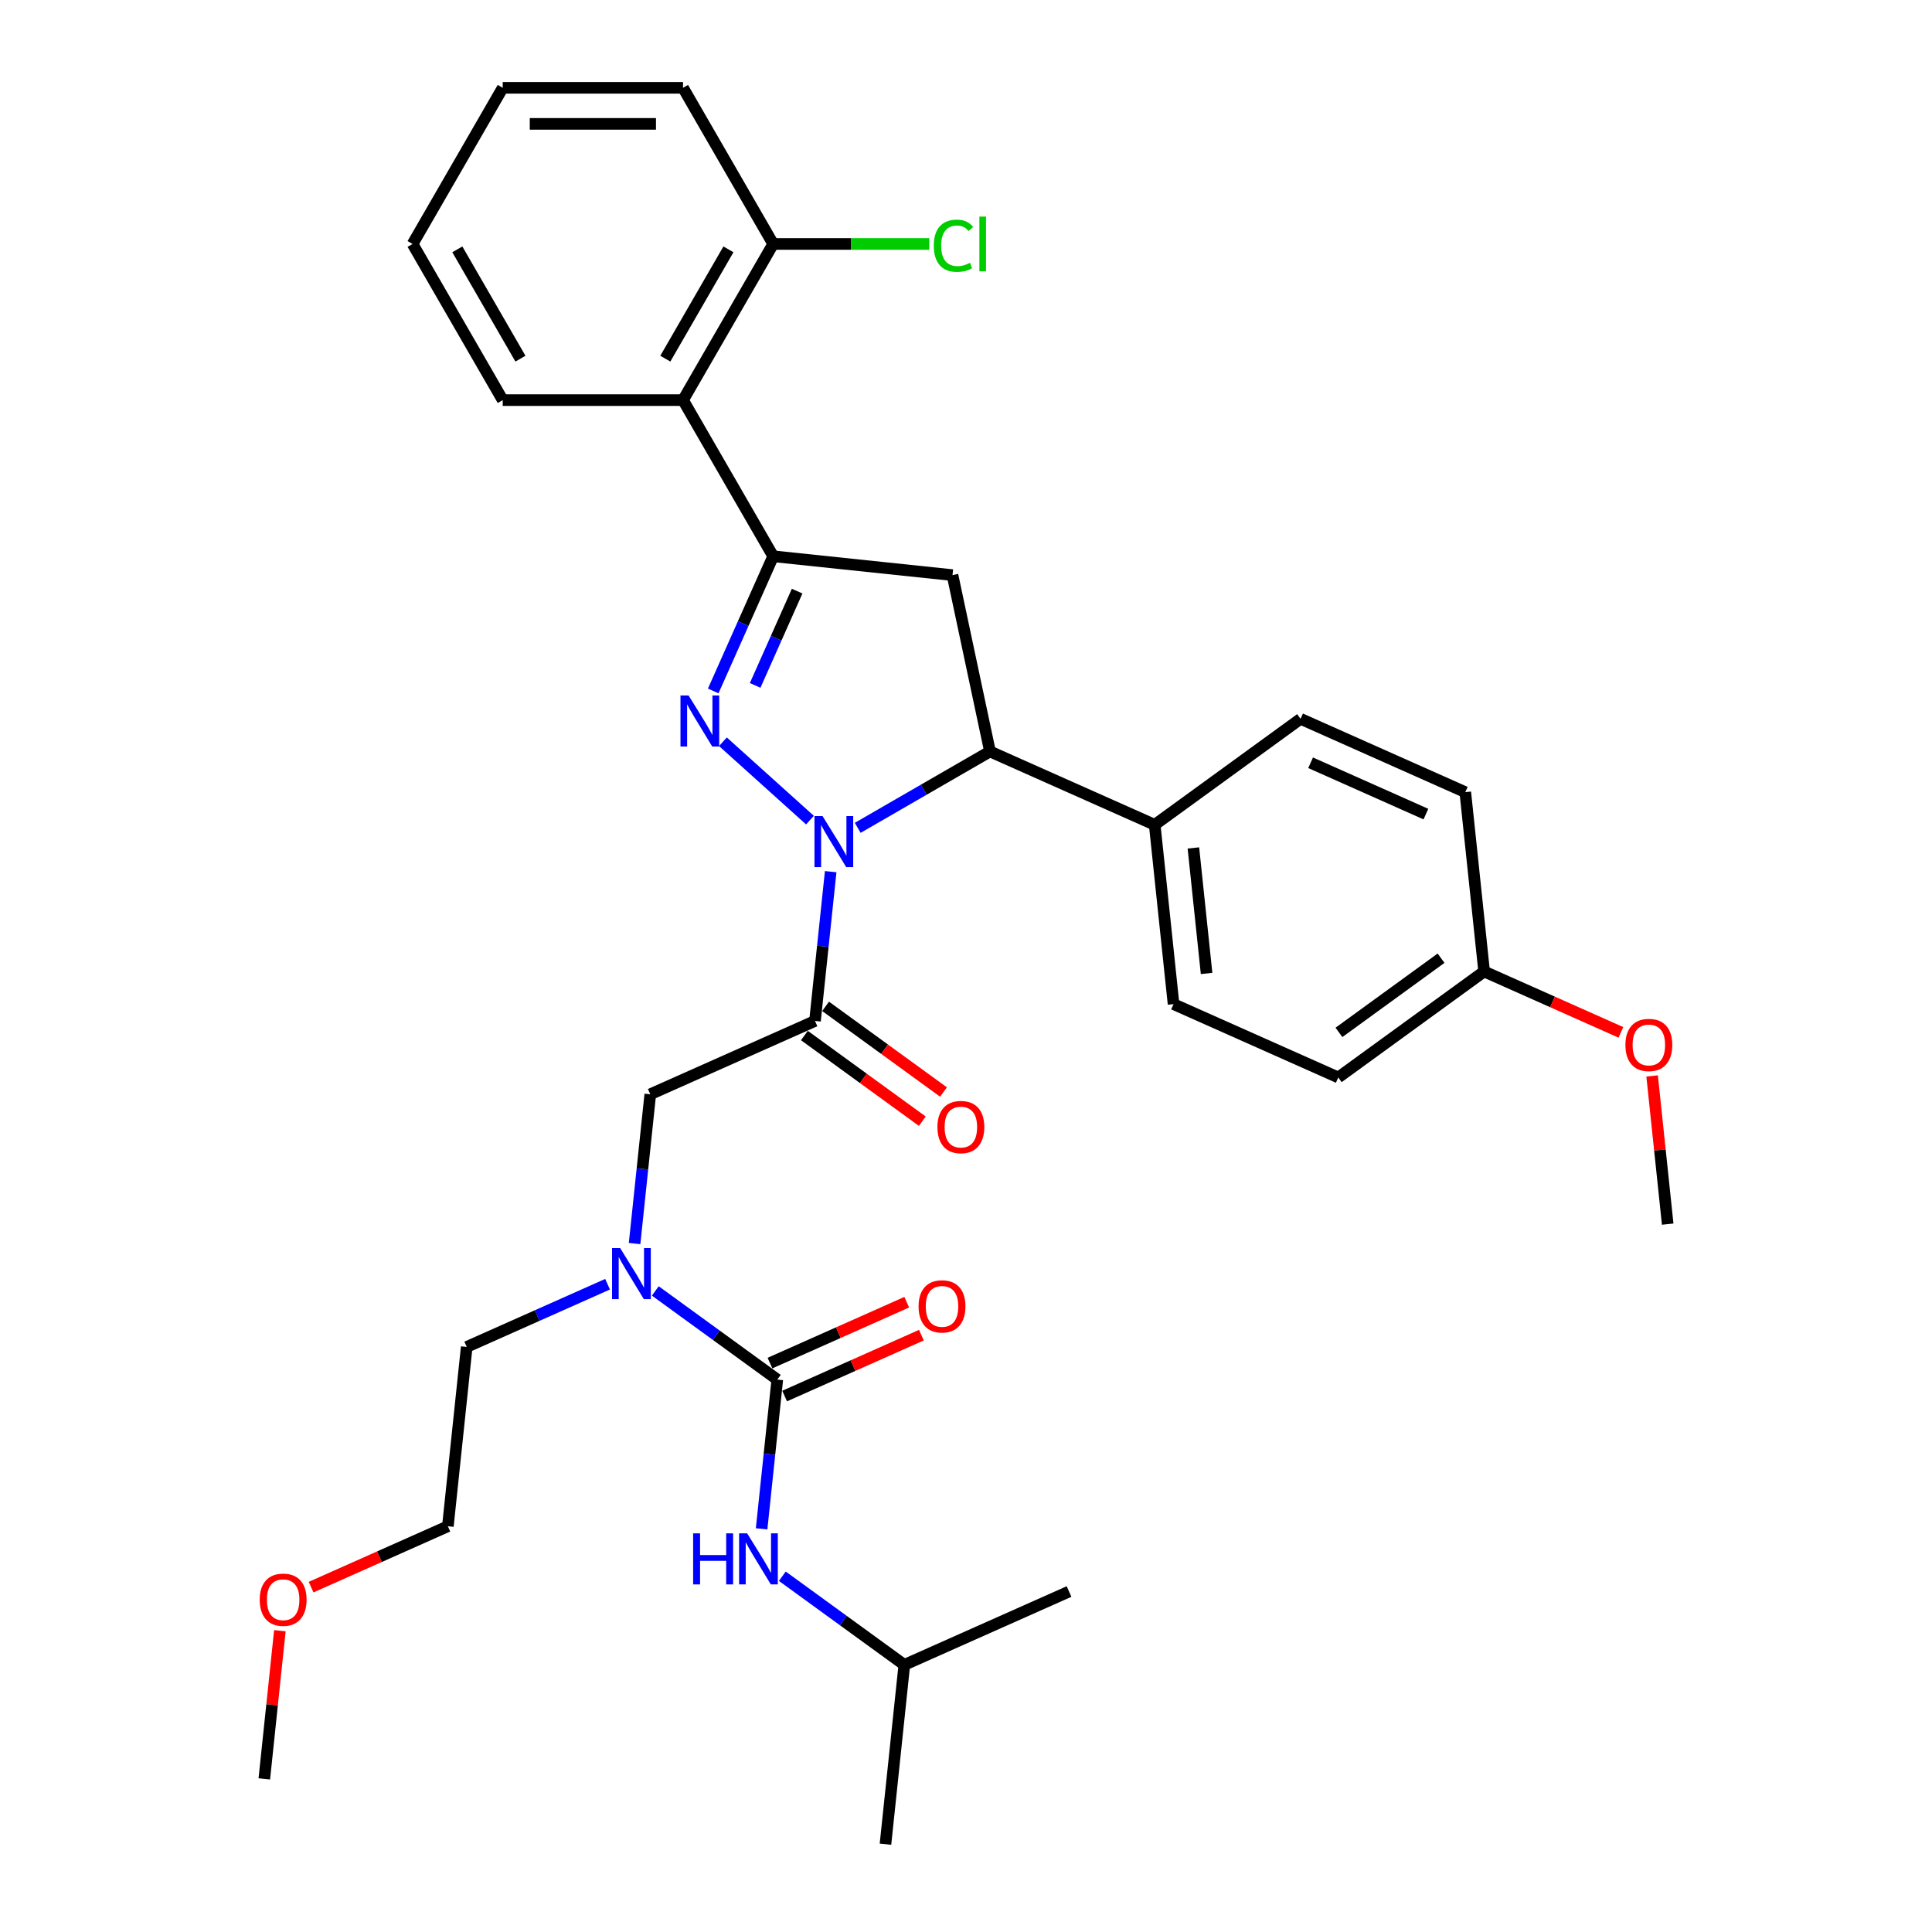 <?xml version='1.0' encoding='iso-8859-1'?>
<svg version='1.1' baseProfile='full'
              xmlns='http://www.w3.org/2000/svg'
                      xmlns:rdkit='http://www.rdkit.org/xml'
                      xmlns:xlink='http://www.w3.org/1999/xlink'
                  xml:space='preserve'
width='1000px' height='1000px' viewBox='0 0 1000 1000'>
<!-- END OF HEADER -->
<rect style='opacity:1.0;fill:#FFFFFF;stroke:none' width='1000' height='1000' x='0' y='0'> </rect>
<path class='bond-0' d='M 314.471,664.71 L 278.021,680.938' style='fill:none;fill-rule:evenodd;stroke:#0000FF;stroke-width:6px;stroke-linecap:butt;stroke-linejoin:miter;stroke-opacity:1' />
<path class='bond-0' d='M 278.021,680.938 L 241.57,697.167' style='fill:none;fill-rule:evenodd;stroke:#000000;stroke-width:6px;stroke-linecap:butt;stroke-linejoin:miter;stroke-opacity:1' />
<path class='bond-1' d='M 328.461,643.66 L 332.522,605.028' style='fill:none;fill-rule:evenodd;stroke:#0000FF;stroke-width:6px;stroke-linecap:butt;stroke-linejoin:miter;stroke-opacity:1' />
<path class='bond-1' d='M 332.522,605.028 L 336.582,566.395' style='fill:none;fill-rule:evenodd;stroke:#000000;stroke-width:6px;stroke-linecap:butt;stroke-linejoin:miter;stroke-opacity:1' />
<path class='bond-2' d='M 339.183,668.186 L 370.756,691.124' style='fill:none;fill-rule:evenodd;stroke:#0000FF;stroke-width:6px;stroke-linecap:butt;stroke-linejoin:miter;stroke-opacity:1' />
<path class='bond-2' d='M 370.756,691.124 L 402.328,714.063' style='fill:none;fill-rule:evenodd;stroke:#000000;stroke-width:6px;stroke-linecap:butt;stroke-linejoin:miter;stroke-opacity:1' />
<path class='bond-3' d='M 468.075,861.732 L 458.319,954.545' style='fill:none;fill-rule:evenodd;stroke:#000000;stroke-width:6px;stroke-linecap:butt;stroke-linejoin:miter;stroke-opacity:1' />
<path class='bond-4' d='M 468.075,861.732 L 553.331,823.773' style='fill:none;fill-rule:evenodd;stroke:#000000;stroke-width:6px;stroke-linecap:butt;stroke-linejoin:miter;stroke-opacity:1' />
<path class='bond-5' d='M 468.075,861.732 L 436.502,838.793' style='fill:none;fill-rule:evenodd;stroke:#000000;stroke-width:6px;stroke-linecap:butt;stroke-linejoin:miter;stroke-opacity:1' />
<path class='bond-5' d='M 436.502,838.793 L 404.929,815.854' style='fill:none;fill-rule:evenodd;stroke:#0000FF;stroke-width:6px;stroke-linecap:butt;stroke-linejoin:miter;stroke-opacity:1' />
<path class='bond-6' d='M 416.353,535.986 L 446.871,558.159' style='fill:none;fill-rule:evenodd;stroke:#000000;stroke-width:6px;stroke-linecap:butt;stroke-linejoin:miter;stroke-opacity:1' />
<path class='bond-6' d='M 446.871,558.159 L 477.389,580.332' style='fill:none;fill-rule:evenodd;stroke:#FF0000;stroke-width:6px;stroke-linecap:butt;stroke-linejoin:miter;stroke-opacity:1' />
<path class='bond-6' d='M 427.324,520.886 L 457.842,543.059' style='fill:none;fill-rule:evenodd;stroke:#000000;stroke-width:6px;stroke-linecap:butt;stroke-linejoin:miter;stroke-opacity:1' />
<path class='bond-6' d='M 457.842,543.059 L 488.36,565.231' style='fill:none;fill-rule:evenodd;stroke:#FF0000;stroke-width:6px;stroke-linecap:butt;stroke-linejoin:miter;stroke-opacity:1' />
<path class='bond-7' d='M 421.838,528.436 L 336.582,566.395' style='fill:none;fill-rule:evenodd;stroke:#000000;stroke-width:6px;stroke-linecap:butt;stroke-linejoin:miter;stroke-opacity:1' />
<path class='bond-8' d='M 421.838,528.436 L 425.899,489.803' style='fill:none;fill-rule:evenodd;stroke:#000000;stroke-width:6px;stroke-linecap:butt;stroke-linejoin:miter;stroke-opacity:1' />
<path class='bond-8' d='M 425.899,489.803 L 429.959,451.17' style='fill:none;fill-rule:evenodd;stroke:#0000FF;stroke-width:6px;stroke-linecap:butt;stroke-linejoin:miter;stroke-opacity:1' />
<path class='bond-9' d='M 402.328,714.063 L 398.268,752.696' style='fill:none;fill-rule:evenodd;stroke:#000000;stroke-width:6px;stroke-linecap:butt;stroke-linejoin:miter;stroke-opacity:1' />
<path class='bond-9' d='M 398.268,752.696 L 394.207,791.329' style='fill:none;fill-rule:evenodd;stroke:#0000FF;stroke-width:6px;stroke-linecap:butt;stroke-linejoin:miter;stroke-opacity:1' />
<path class='bond-10' d='M 406.124,722.589 L 441.52,706.83' style='fill:none;fill-rule:evenodd;stroke:#000000;stroke-width:6px;stroke-linecap:butt;stroke-linejoin:miter;stroke-opacity:1' />
<path class='bond-10' d='M 441.52,706.83 L 476.915,691.071' style='fill:none;fill-rule:evenodd;stroke:#FF0000;stroke-width:6px;stroke-linecap:butt;stroke-linejoin:miter;stroke-opacity:1' />
<path class='bond-10' d='M 398.532,705.538 L 433.928,689.779' style='fill:none;fill-rule:evenodd;stroke:#000000;stroke-width:6px;stroke-linecap:butt;stroke-linejoin:miter;stroke-opacity:1' />
<path class='bond-10' d='M 433.928,689.779 L 469.324,674.019' style='fill:none;fill-rule:evenodd;stroke:#FF0000;stroke-width:6px;stroke-linecap:butt;stroke-linejoin:miter;stroke-opacity:1' />
<path class='bond-11' d='M 161.024,821.499 L 196.42,805.74' style='fill:none;fill-rule:evenodd;stroke:#FF0000;stroke-width:6px;stroke-linecap:butt;stroke-linejoin:miter;stroke-opacity:1' />
<path class='bond-11' d='M 196.42,805.74 L 231.815,789.981' style='fill:none;fill-rule:evenodd;stroke:#000000;stroke-width:6px;stroke-linecap:butt;stroke-linejoin:miter;stroke-opacity:1' />
<path class='bond-12' d='M 144.866,844.047 L 140.835,882.4' style='fill:none;fill-rule:evenodd;stroke:#FF0000;stroke-width:6px;stroke-linecap:butt;stroke-linejoin:miter;stroke-opacity:1' />
<path class='bond-12' d='M 140.835,882.4 L 136.804,920.753' style='fill:none;fill-rule:evenodd;stroke:#000000;stroke-width:6px;stroke-linecap:butt;stroke-linejoin:miter;stroke-opacity:1' />
<path class='bond-13' d='M 241.57,697.167 L 231.815,789.981' style='fill:none;fill-rule:evenodd;stroke:#000000;stroke-width:6px;stroke-linecap:butt;stroke-linejoin:miter;stroke-opacity:1' />
<path class='bond-14' d='M 443.95,428.489 L 478.183,408.724' style='fill:none;fill-rule:evenodd;stroke:#0000FF;stroke-width:6px;stroke-linecap:butt;stroke-linejoin:miter;stroke-opacity:1' />
<path class='bond-14' d='M 478.183,408.724 L 512.415,388.96' style='fill:none;fill-rule:evenodd;stroke:#000000;stroke-width:6px;stroke-linecap:butt;stroke-linejoin:miter;stroke-opacity:1' />
<path class='bond-15' d='M 419.237,424.497 L 374.18,383.927' style='fill:none;fill-rule:evenodd;stroke:#0000FF;stroke-width:6px;stroke-linecap:butt;stroke-linejoin:miter;stroke-opacity:1' />
<path class='bond-16' d='M 400.198,287.92 L 353.536,207.098' style='fill:none;fill-rule:evenodd;stroke:#000000;stroke-width:6px;stroke-linecap:butt;stroke-linejoin:miter;stroke-opacity:1' />
<path class='bond-17' d='M 400.198,287.92 L 493.012,297.675' style='fill:none;fill-rule:evenodd;stroke:#000000;stroke-width:6px;stroke-linecap:butt;stroke-linejoin:miter;stroke-opacity:1' />
<path class='bond-18' d='M 400.198,287.92 L 384.68,322.774' style='fill:none;fill-rule:evenodd;stroke:#000000;stroke-width:6px;stroke-linecap:butt;stroke-linejoin:miter;stroke-opacity:1' />
<path class='bond-18' d='M 384.68,322.774 L 369.162,357.628' style='fill:none;fill-rule:evenodd;stroke:#0000FF;stroke-width:6px;stroke-linecap:butt;stroke-linejoin:miter;stroke-opacity:1' />
<path class='bond-18' d='M 412.594,305.968 L 401.732,330.366' style='fill:none;fill-rule:evenodd;stroke:#000000;stroke-width:6px;stroke-linecap:butt;stroke-linejoin:miter;stroke-opacity:1' />
<path class='bond-18' d='M 401.732,330.366 L 390.869,354.764' style='fill:none;fill-rule:evenodd;stroke:#0000FF;stroke-width:6px;stroke-linecap:butt;stroke-linejoin:miter;stroke-opacity:1' />
<path class='bond-19' d='M 493.012,297.675 L 512.415,388.96' style='fill:none;fill-rule:evenodd;stroke:#000000;stroke-width:6px;stroke-linecap:butt;stroke-linejoin:miter;stroke-opacity:1' />
<path class='bond-20' d='M 512.415,388.96 L 597.672,426.919' style='fill:none;fill-rule:evenodd;stroke:#000000;stroke-width:6px;stroke-linecap:butt;stroke-linejoin:miter;stroke-opacity:1' />
<path class='bond-21' d='M 353.536,207.098 L 400.198,126.276' style='fill:none;fill-rule:evenodd;stroke:#000000;stroke-width:6px;stroke-linecap:butt;stroke-linejoin:miter;stroke-opacity:1' />
<path class='bond-21' d='M 344.371,185.642 L 377.035,129.067' style='fill:none;fill-rule:evenodd;stroke:#000000;stroke-width:6px;stroke-linecap:butt;stroke-linejoin:miter;stroke-opacity:1' />
<path class='bond-22' d='M 353.536,207.098 L 260.211,207.098' style='fill:none;fill-rule:evenodd;stroke:#000000;stroke-width:6px;stroke-linecap:butt;stroke-linejoin:miter;stroke-opacity:1' />
<path class='bond-23' d='M 400.198,126.276 L 440.599,126.276' style='fill:none;fill-rule:evenodd;stroke:#000000;stroke-width:6px;stroke-linecap:butt;stroke-linejoin:miter;stroke-opacity:1' />
<path class='bond-23' d='M 440.599,126.276 L 480.999,126.276' style='fill:none;fill-rule:evenodd;stroke:#00CC00;stroke-width:6px;stroke-linecap:butt;stroke-linejoin:miter;stroke-opacity:1' />
<path class='bond-24' d='M 400.198,126.276 L 353.536,45.455' style='fill:none;fill-rule:evenodd;stroke:#000000;stroke-width:6px;stroke-linecap:butt;stroke-linejoin:miter;stroke-opacity:1' />
<path class='bond-25' d='M 597.672,426.919 L 607.427,519.732' style='fill:none;fill-rule:evenodd;stroke:#000000;stroke-width:6px;stroke-linecap:butt;stroke-linejoin:miter;stroke-opacity:1' />
<path class='bond-25' d='M 617.698,438.89 L 624.526,503.859' style='fill:none;fill-rule:evenodd;stroke:#000000;stroke-width:6px;stroke-linecap:butt;stroke-linejoin:miter;stroke-opacity:1' />
<path class='bond-26' d='M 597.672,426.919 L 673.173,372.064' style='fill:none;fill-rule:evenodd;stroke:#000000;stroke-width:6px;stroke-linecap:butt;stroke-linejoin:miter;stroke-opacity:1' />
<path class='bond-27' d='M 768.185,502.836 L 692.683,557.691' style='fill:none;fill-rule:evenodd;stroke:#000000;stroke-width:6px;stroke-linecap:butt;stroke-linejoin:miter;stroke-opacity:1' />
<path class='bond-27' d='M 745.888,495.964 L 693.038,534.362' style='fill:none;fill-rule:evenodd;stroke:#000000;stroke-width:6px;stroke-linecap:butt;stroke-linejoin:miter;stroke-opacity:1' />
<path class='bond-28' d='M 768.185,502.836 L 803.58,518.595' style='fill:none;fill-rule:evenodd;stroke:#000000;stroke-width:6px;stroke-linecap:butt;stroke-linejoin:miter;stroke-opacity:1' />
<path class='bond-28' d='M 803.58,518.595 L 838.976,534.354' style='fill:none;fill-rule:evenodd;stroke:#FF0000;stroke-width:6px;stroke-linecap:butt;stroke-linejoin:miter;stroke-opacity:1' />
<path class='bond-29' d='M 768.185,502.836 L 758.43,410.022' style='fill:none;fill-rule:evenodd;stroke:#000000;stroke-width:6px;stroke-linecap:butt;stroke-linejoin:miter;stroke-opacity:1' />
<path class='bond-30' d='M 607.427,519.732 L 692.683,557.691' style='fill:none;fill-rule:evenodd;stroke:#000000;stroke-width:6px;stroke-linecap:butt;stroke-linejoin:miter;stroke-opacity:1' />
<path class='bond-31' d='M 673.173,372.064 L 758.43,410.022' style='fill:none;fill-rule:evenodd;stroke:#000000;stroke-width:6px;stroke-linecap:butt;stroke-linejoin:miter;stroke-opacity:1' />
<path class='bond-31' d='M 678.37,394.809 L 738.049,421.38' style='fill:none;fill-rule:evenodd;stroke:#000000;stroke-width:6px;stroke-linecap:butt;stroke-linejoin:miter;stroke-opacity:1' />
<path class='bond-32' d='M 855.134,556.903 L 859.165,595.255' style='fill:none;fill-rule:evenodd;stroke:#FF0000;stroke-width:6px;stroke-linecap:butt;stroke-linejoin:miter;stroke-opacity:1' />
<path class='bond-32' d='M 859.165,595.255 L 863.196,633.608' style='fill:none;fill-rule:evenodd;stroke:#000000;stroke-width:6px;stroke-linecap:butt;stroke-linejoin:miter;stroke-opacity:1' />
<path class='bond-33' d='M 260.211,207.098 L 213.549,126.276' style='fill:none;fill-rule:evenodd;stroke:#000000;stroke-width:6px;stroke-linecap:butt;stroke-linejoin:miter;stroke-opacity:1' />
<path class='bond-33' d='M 269.376,185.642 L 236.712,129.067' style='fill:none;fill-rule:evenodd;stroke:#000000;stroke-width:6px;stroke-linecap:butt;stroke-linejoin:miter;stroke-opacity:1' />
<path class='bond-34' d='M 353.536,45.455 L 260.211,45.455' style='fill:none;fill-rule:evenodd;stroke:#000000;stroke-width:6px;stroke-linecap:butt;stroke-linejoin:miter;stroke-opacity:1' />
<path class='bond-34' d='M 339.537,64.12 L 274.21,64.12' style='fill:none;fill-rule:evenodd;stroke:#000000;stroke-width:6px;stroke-linecap:butt;stroke-linejoin:miter;stroke-opacity:1' />
<path class='bond-35' d='M 213.549,126.276 L 260.211,45.455' style='fill:none;fill-rule:evenodd;stroke:#000000;stroke-width:6px;stroke-linecap:butt;stroke-linejoin:miter;stroke-opacity:1' />
<path  class='atom-0' d='M 320.985 645.994
L 329.645 659.992
Q 330.504 661.373, 331.885 663.875
Q 333.266 666.376, 333.341 666.525
L 333.341 645.994
L 336.85 645.994
L 336.85 672.423
L 333.229 672.423
L 323.934 657.118
Q 322.851 655.326, 321.694 653.273
Q 320.574 651.22, 320.238 650.585
L 320.238 672.423
L 316.804 672.423
L 316.804 645.994
L 320.985 645.994
' fill='#0000FF'/>
<path  class='atom-3' d='M 485.208 583.366
Q 485.208 577.02, 488.343 573.473
Q 491.479 569.927, 497.34 569.927
Q 503.201 569.927, 506.336 573.473
Q 509.472 577.02, 509.472 583.366
Q 509.472 589.787, 506.299 593.445
Q 503.126 597.066, 497.34 597.066
Q 491.516 597.066, 488.343 593.445
Q 485.208 589.824, 485.208 583.366
M 497.34 594.079
Q 501.371 594.079, 503.537 591.392
Q 505.739 588.667, 505.739 583.366
Q 505.739 578.177, 503.537 575.564
Q 501.371 572.913, 497.34 572.913
Q 493.308 572.913, 491.106 575.526
Q 488.941 578.14, 488.941 583.366
Q 488.941 588.704, 491.106 591.392
Q 493.308 594.079, 497.34 594.079
' fill='#FF0000'/>
<path  class='atom-6' d='M 358.771 793.662
L 362.355 793.662
L 362.355 804.898
L 375.868 804.898
L 375.868 793.662
L 379.452 793.662
L 379.452 820.092
L 375.868 820.092
L 375.868 807.885
L 362.355 807.885
L 362.355 820.092
L 358.771 820.092
L 358.771 793.662
' fill='#0000FF'/>
<path  class='atom-6' d='M 386.731 793.662
L 395.392 807.661
Q 396.25 809.042, 397.631 811.543
Q 399.013 814.044, 399.087 814.194
L 399.087 793.662
L 402.596 793.662
L 402.596 820.092
L 398.975 820.092
L 389.68 804.786
Q 388.598 802.995, 387.44 800.941
Q 386.32 798.888, 385.984 798.254
L 385.984 820.092
L 382.55 820.092
L 382.55 793.662
L 386.731 793.662
' fill='#0000FF'/>
<path  class='atom-7' d='M 475.453 676.179
Q 475.453 669.833, 478.588 666.287
Q 481.724 662.741, 487.585 662.741
Q 493.446 662.741, 496.581 666.287
Q 499.717 669.833, 499.717 676.179
Q 499.717 682.6, 496.544 686.258
Q 493.371 689.879, 487.585 689.879
Q 481.761 689.879, 478.588 686.258
Q 475.453 682.637, 475.453 676.179
M 487.585 686.893
Q 491.616 686.893, 493.782 684.205
Q 495.984 681.48, 495.984 676.179
Q 495.984 670.99, 493.782 668.377
Q 491.616 665.727, 487.585 665.727
Q 483.553 665.727, 481.351 668.34
Q 479.186 670.953, 479.186 676.179
Q 479.186 681.518, 481.351 684.205
Q 483.553 686.893, 487.585 686.893
' fill='#FF0000'/>
<path  class='atom-10' d='M 134.427 828.014
Q 134.427 821.668, 137.562 818.121
Q 140.698 814.575, 146.559 814.575
Q 152.42 814.575, 155.555 818.121
Q 158.691 821.668, 158.691 828.014
Q 158.691 834.435, 155.518 838.093
Q 152.345 841.714, 146.559 841.714
Q 140.735 841.714, 137.562 838.093
Q 134.427 834.472, 134.427 828.014
M 146.559 838.728
Q 150.59 838.728, 152.756 836.04
Q 154.958 833.315, 154.958 828.014
Q 154.958 822.825, 152.756 820.212
Q 150.59 817.561, 146.559 817.561
Q 142.527 817.561, 140.325 820.175
Q 138.16 822.788, 138.16 828.014
Q 138.16 833.352, 140.325 836.04
Q 142.527 838.728, 146.559 838.728
' fill='#FF0000'/>
<path  class='atom-12' d='M 425.751 422.408
L 434.412 436.406
Q 435.271 437.788, 436.652 440.289
Q 438.033 442.79, 438.108 442.939
L 438.108 422.408
L 441.617 422.408
L 441.617 448.837
L 437.996 448.837
L 428.701 433.532
Q 427.618 431.74, 426.461 429.687
Q 425.341 427.634, 425.005 426.999
L 425.005 448.837
L 421.57 448.837
L 421.57 422.408
L 425.751 422.408
' fill='#0000FF'/>
<path  class='atom-16' d='M 356.398 359.961
L 365.058 373.96
Q 365.917 375.341, 367.298 377.842
Q 368.679 380.343, 368.754 380.493
L 368.754 359.961
L 372.263 359.961
L 372.263 386.391
L 368.642 386.391
L 359.347 371.086
Q 358.264 369.294, 357.107 367.241
Q 355.987 365.187, 355.651 364.553
L 355.651 386.391
L 352.217 386.391
L 352.217 359.961
L 356.398 359.961
' fill='#0000FF'/>
<path  class='atom-25' d='M 841.309 540.869
Q 841.309 534.523, 844.445 530.977
Q 847.58 527.431, 853.441 527.431
Q 859.302 527.431, 862.438 530.977
Q 865.573 534.523, 865.573 540.869
Q 865.573 547.29, 862.4 550.948
Q 859.227 554.569, 853.441 554.569
Q 847.618 554.569, 844.445 550.948
Q 841.309 547.327, 841.309 540.869
M 853.441 551.583
Q 857.473 551.583, 859.638 548.895
Q 861.84 546.17, 861.84 540.869
Q 861.84 535.68, 859.638 533.067
Q 857.473 530.417, 853.441 530.417
Q 849.41 530.417, 847.207 533.03
Q 845.042 535.643, 845.042 540.869
Q 845.042 546.207, 847.207 548.895
Q 849.41 551.583, 853.441 551.583
' fill='#FF0000'/>
<path  class='atom-27' d='M 483.332 127.191
Q 483.332 120.621, 486.393 117.186
Q 489.492 113.715, 495.352 113.715
Q 500.803 113.715, 503.714 117.56
L 501.25 119.575
Q 499.123 116.776, 495.352 116.776
Q 491.358 116.776, 489.23 119.464
Q 487.14 122.114, 487.14 127.191
Q 487.14 132.417, 489.305 135.105
Q 491.507 137.793, 495.763 137.793
Q 498.675 137.793, 502.072 136.038
L 503.117 138.838
Q 501.736 139.734, 499.645 140.256
Q 497.555 140.779, 495.24 140.779
Q 489.492 140.779, 486.393 137.27
Q 483.332 133.761, 483.332 127.191
' fill='#00CC00'/>
<path  class='atom-27' d='M 506.925 112.11
L 510.359 112.11
L 510.359 140.443
L 506.925 140.443
L 506.925 112.11
' fill='#00CC00'/>
</svg>
